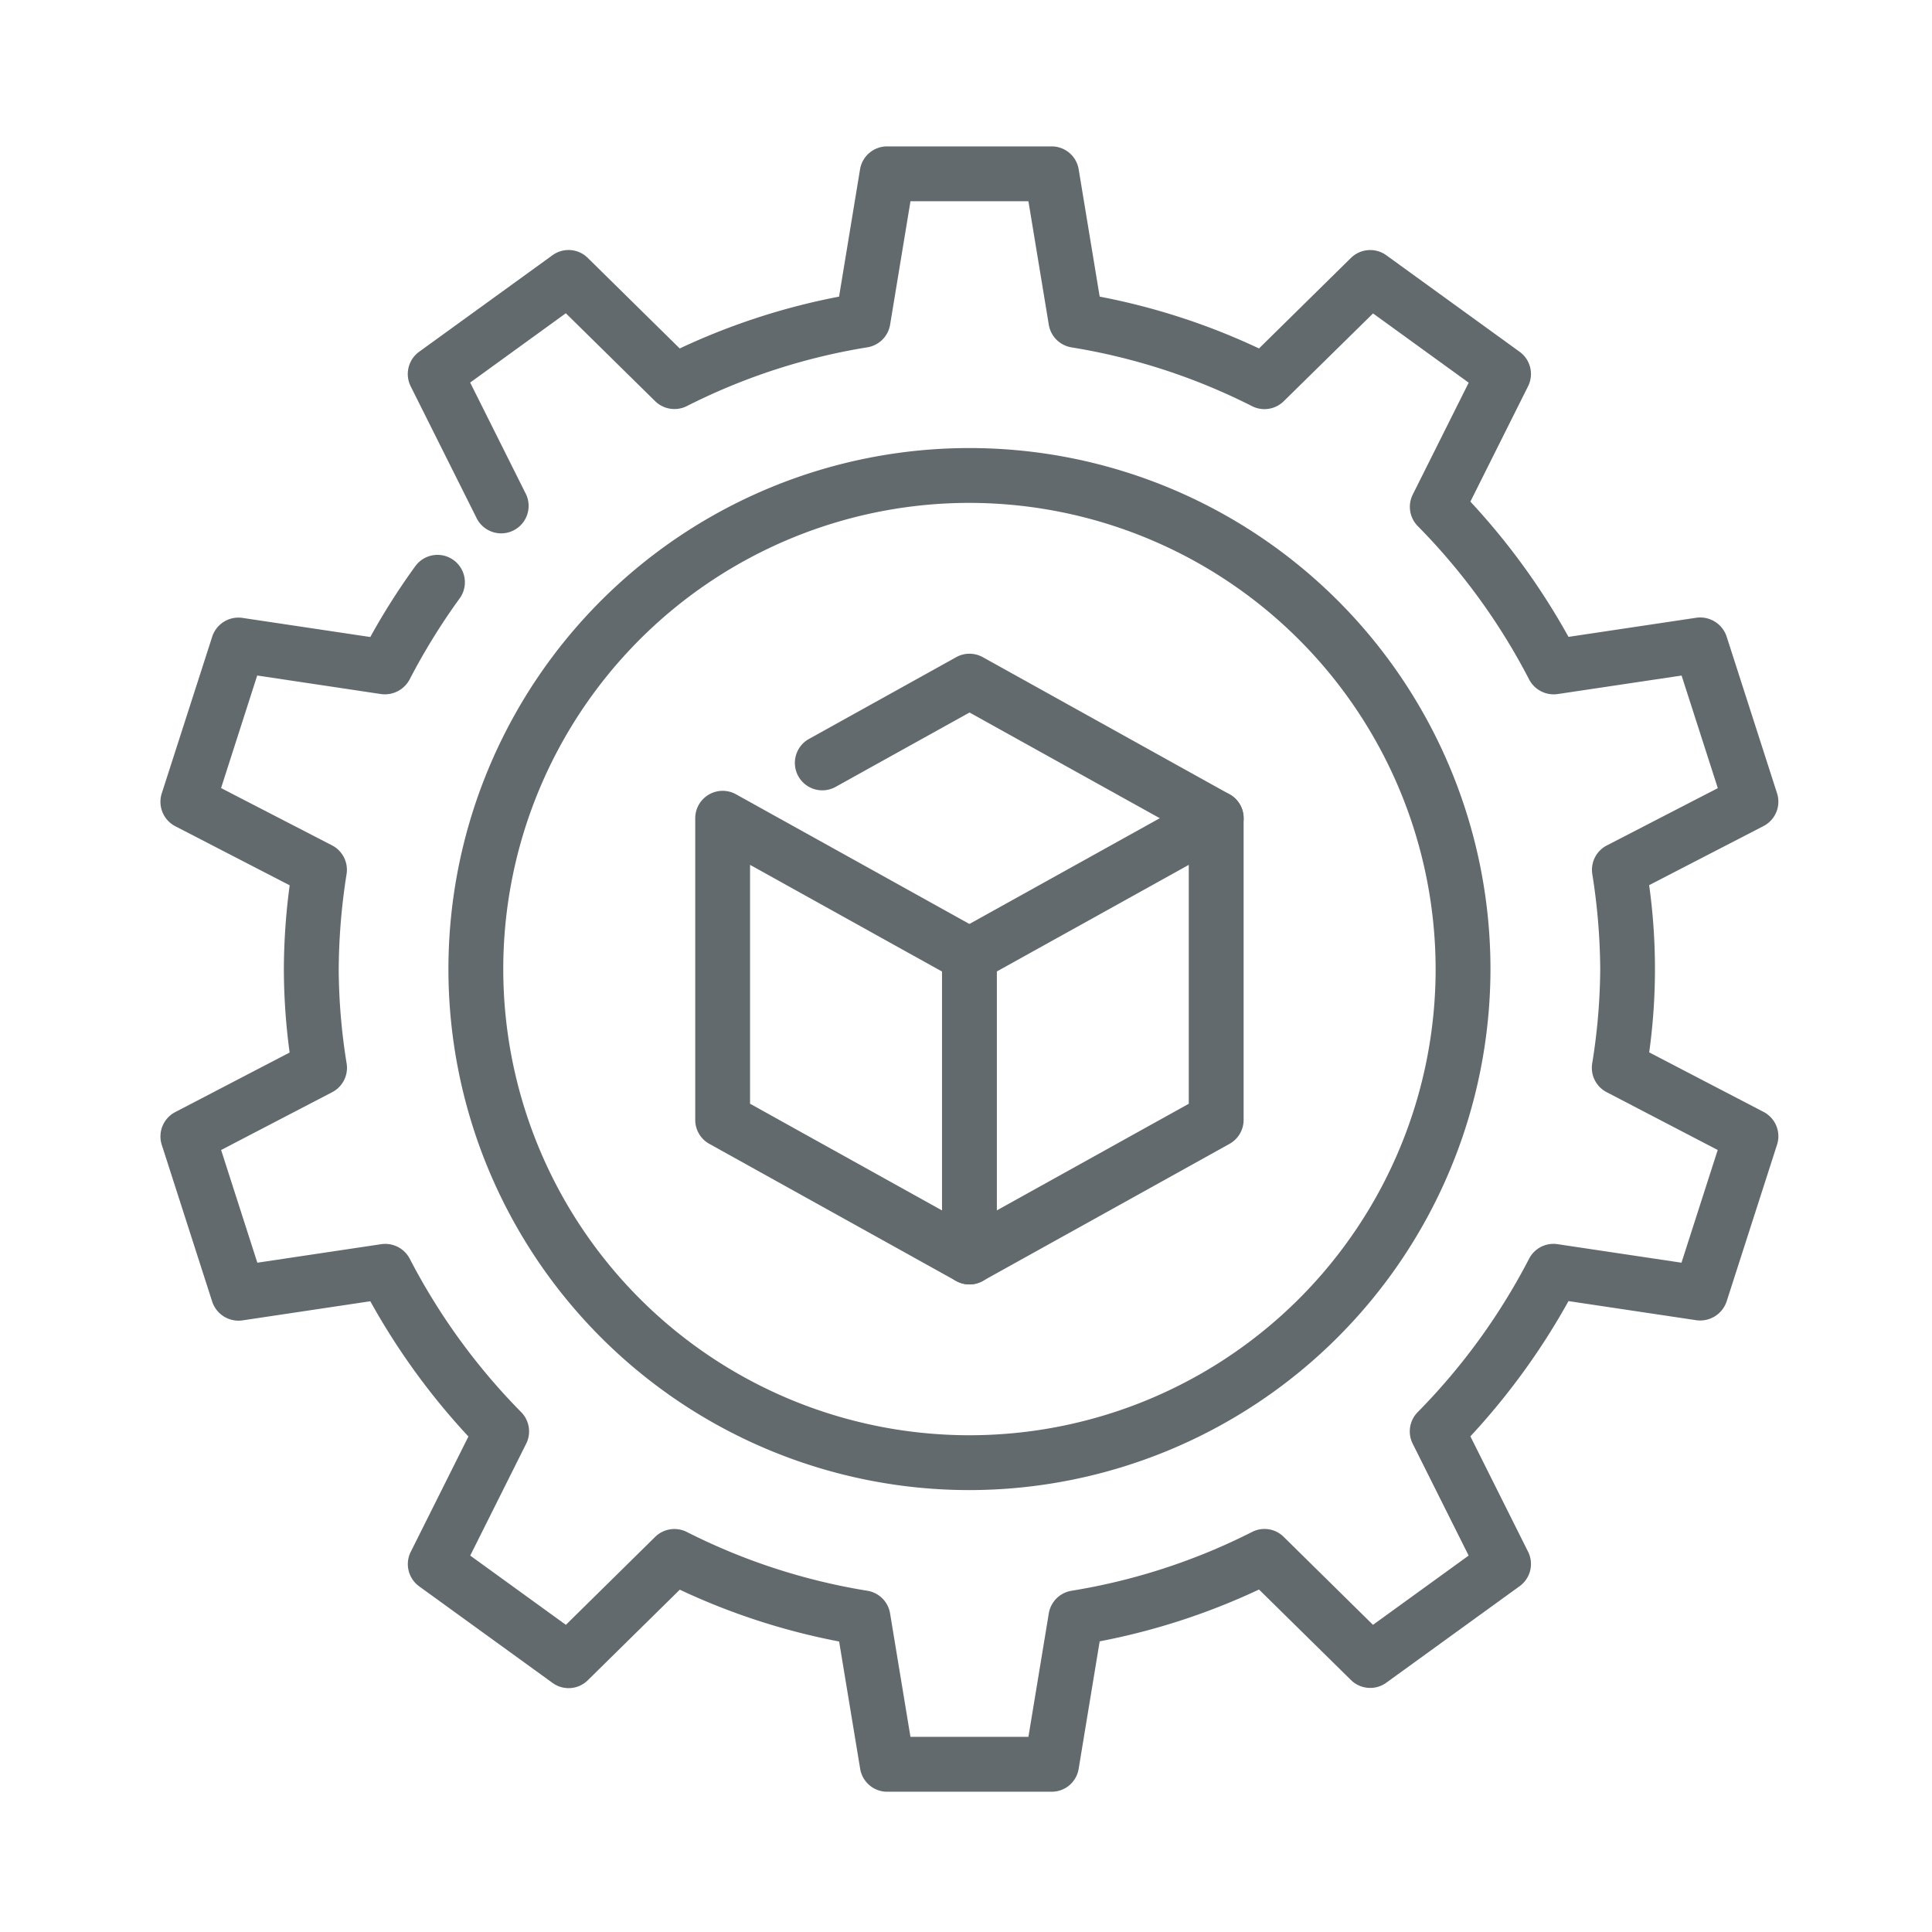 <svg xmlns="http://www.w3.org/2000/svg" xmlns:xlink="http://www.w3.org/1999/xlink" width="256" height="256" viewBox="0 0 256 256"><defs><clipPath id="b"><rect width="256" height="256"/></clipPath></defs><g id="a" clip-path="url(#b)"><g transform="translate(21.26 19.398)"><g transform="translate(0 0)"><path d="M119.1,219.006h-21.8a3.624,3.624,0,0,1-3.583-3.038L90.928,199.1a88.769,88.769,0,0,1-21.112-6.867l-12.187,12a3.619,3.619,0,0,1-4.68.349L35.282,191.79a3.635,3.635,0,0,1-1.119-4.564l7.645-15.29a91.2,91.2,0,0,1-13-17.921l-16.948,2.536a3.672,3.672,0,0,1-4-2.478L1.176,133.289a3.637,3.637,0,0,1,1.781-4.339l15.16-7.892a83.159,83.159,0,0,1-.763-11.046,85.093,85.093,0,0,1,.77-11.112L2.971,91.074a3.647,3.647,0,0,1-1.8-4.346L7.862,65.944a3.655,3.655,0,0,1,4-2.478L28.806,66a89.694,89.694,0,0,1,5.967-9.389,3.631,3.631,0,0,1,5.872,4.273A84.666,84.666,0,0,0,34.01,71.635a3.72,3.72,0,0,1-3.765,1.926L13.821,71.1,9.032,86.016l14.709,7.594a3.642,3.642,0,0,1,1.926,3.772A83.862,83.862,0,0,0,24.62,110a80.624,80.624,0,0,0,1.054,12.529,3.631,3.631,0,0,1-1.911,3.779L9.039,133.973l4.8,14.934,16.424-2.456a3.664,3.664,0,0,1,3.765,1.919A83.845,83.845,0,0,0,48.8,168.71a3.635,3.635,0,0,1,.661,4.179l-7.413,14.825,12.674,9.178,11.831-11.657a3.646,3.646,0,0,1,4.2-.647,81.839,81.839,0,0,0,23.932,7.79,3.635,3.635,0,0,1,2.994,2.994l2.7,16.358h15.632l2.7-16.358a3.643,3.643,0,0,1,2.994-2.994,81.768,81.768,0,0,0,23.932-7.79,3.611,3.611,0,0,1,4.2.647l11.831,11.657,12.674-9.178-7.413-14.825a3.635,3.635,0,0,1,.661-4.179,83.845,83.845,0,0,0,14.767-20.341,3.637,3.637,0,0,1,3.764-1.919l16.424,2.456,4.8-14.934-14.724-7.667a3.631,3.631,0,0,1-1.911-3.779A80.625,80.625,0,0,0,191.778,110a82.761,82.761,0,0,0-1.054-12.609,3.631,3.631,0,0,1,1.926-3.772l14.709-7.594-4.8-14.92L186.131,73.56a3.675,3.675,0,0,1-3.765-1.919A83.846,83.846,0,0,0,167.6,51.3a3.635,3.635,0,0,1-.661-4.179L174.35,32.3l-12.674-9.178L149.838,34.761a3.642,3.642,0,0,1-4.2.647,81.84,81.84,0,0,0-23.932-7.79,3.635,3.635,0,0,1-2.994-2.994l-2.7-16.366H100.383l-2.7,16.358a3.643,3.643,0,0,1-2.994,2.994A81.769,81.769,0,0,0,70.754,35.4a3.656,3.656,0,0,1-4.2-.647L54.715,23.1,42.04,32.283l7.413,14.825a3.637,3.637,0,0,1-6.5,3.256L34.155,32.777a3.645,3.645,0,0,1,1.119-4.571l17.667-12.79a3.62,3.62,0,0,1,4.68.349l12.187,12a88.983,88.983,0,0,1,21.112-6.868L93.7,4.028A3.635,3.635,0,0,1,97.287.99h21.8a3.624,3.624,0,0,1,3.583,3.038l2.783,16.867a88.769,88.769,0,0,1,21.112,6.868l12.187-12a3.647,3.647,0,0,1,4.68-.349L181.1,28.206a3.635,3.635,0,0,1,1.119,4.564l-7.645,15.29a91.2,91.2,0,0,1,13,17.921l16.948-2.536a3.689,3.689,0,0,1,4,2.478l6.686,20.784a3.634,3.634,0,0,1-1.8,4.346L198.26,98.879a80.426,80.426,0,0,1,.007,22.158l15.16,7.892a3.63,3.63,0,0,1,1.781,4.339l-6.686,20.784a3.694,3.694,0,0,1-4,2.478l-16.948-2.536a91.709,91.709,0,0,1-13,17.921l7.645,15.29a3.633,3.633,0,0,1-1.119,4.564l-17.667,12.79a3.637,3.637,0,0,1-4.68-.349l-12.187-12a88.983,88.983,0,0,1-21.112,6.868l-2.783,16.867a3.61,3.61,0,0,1-3.576,3.059Z" transform="translate(-1 -0.99)" fill="#626a6e"/><g transform="translate(38.155 39.97)"><path d="M75.29,144.567a69.038,69.038,0,1,1,69.04-69.038A69.121,69.121,0,0,1,75.29,144.567Zm0-130.81a61.771,61.771,0,1,0,61.773,61.771A61.841,61.841,0,0,0,75.29,13.757Z" transform="translate(-6.25 -6.49)" fill="#626a6e"/></g><g transform="translate(70.859 67.222)"><g transform="translate(13.22)"><path d="M68.39,35.675a3.571,3.571,0,0,1-1.759-.458L35.694,18.03,17.968,27.878a3.634,3.634,0,1,1-3.532-6.352L33.928,10.7a3.621,3.621,0,0,1,3.525,0l32.7,18.168a3.634,3.634,0,0,1-1.766,6.809Z" transform="translate(-12.569 -10.24)" fill="#626a6e"/></g><g transform="translate(32.696 18.165)"><path d="M18.89,78.147a3.634,3.634,0,0,1-1.773-6.809L47.952,54.209V22.553L20.648,37.72a3.634,3.634,0,1,1-3.532-6.352L49.82,13.2a3.636,3.636,0,0,1,5.4,3.176v39.97a3.637,3.637,0,0,1-1.868,3.176L20.648,77.69a3.551,3.551,0,0,1-1.759.458Z" transform="translate(-15.249 -12.74)" fill="#626a6e"/></g><g transform="translate(0 18.17)"><path d="M47.087,78.143a3.657,3.657,0,0,1-1.766-.458l-32.7-18.168a3.622,3.622,0,0,1-1.868-3.176V16.372a3.636,3.636,0,0,1,5.4-3.176l32.7,18.168a3.622,3.622,0,0,1,1.868,3.176v39.97a3.638,3.638,0,0,1-3.634,3.634ZM18.017,54.2,43.453,68.339V36.683L18.017,22.549Z" transform="translate(-10.75 -12.74)" fill="#626a6e"/></g></g></g></g></g></svg>